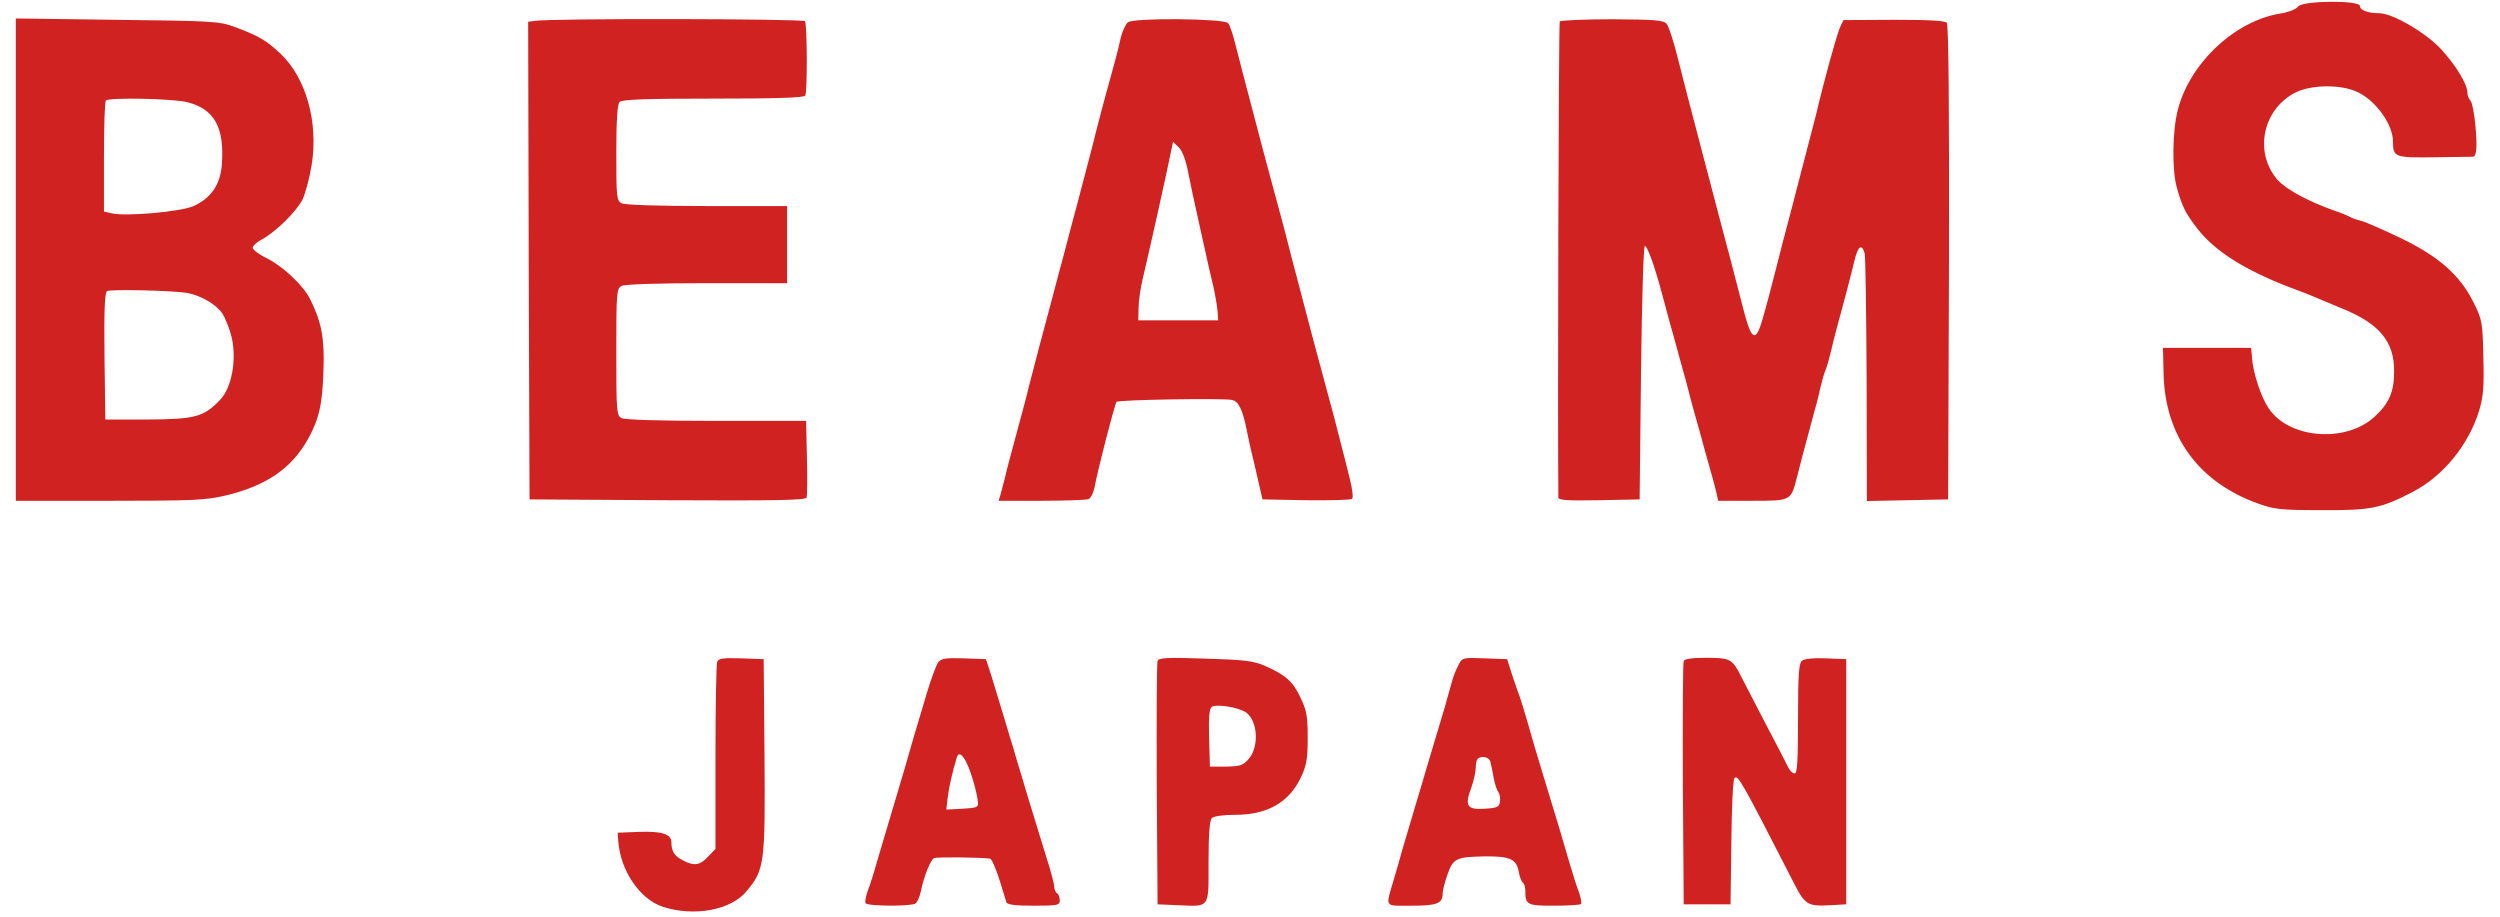 <svg height="917" viewBox="0 -.8 896.1 332.9" width="2500" xmlns="http://www.w3.org/2000/svg"><path d="m828.5 1.6c-.6.9-3.3 2-6.3 2.5-16.5 2.6-32.9 17.9-37.3 34.9-2 7.7-2.2 21.7-.4 28.2 1.9 6.9 3.1 9.3 7.4 14.9 6.3 8.2 17.2 15.1 33.6 21.4 3.9 1.4 7.9 3 9 3.5s5.5 2.3 9.8 4.1c13.7 5.5 19.2 12.1 19.1 22.9 0 7.5-1.8 11.6-7.1 16.5-10.4 9.6-31 8-38.4-3-2.8-4.1-5.7-12.8-6.1-18.5l-.3-3.5h-32l.2 9.2c.5 22.8 12.6 39.5 34.3 47.3 5.8 2.1 8.3 2.4 23 2.4 18 .1 21.6-.6 33.3-6.7 10.9-5.7 20-16.8 23.9-29.2 1.6-5.4 1.9-8.6 1.6-19.7-.3-12.8-.4-13.5-3.7-20.1-4.9-9.7-12.6-16.5-26.6-23.2-6.1-2.9-12.4-5.7-14-6.1-1.7-.4-3.4-1-4-1.4-.5-.3-3.2-1.5-6-2.4-9.5-3.4-17.4-7.7-20.4-11.1-8.5-9.7-5.6-25.1 5.9-31.4 5.8-3.3 17.5-3.4 23.5-.3 6.6 3.3 12.5 11.8 12.5 17.8 0 5.7.6 5.9 15.2 5.7 7.3-.1 13.6-.2 13.9-.2 1.3-.2 1.5-3.8.8-11.5-.4-4.3-1.2-8.3-1.8-8.9s-1.1-1.9-1.1-2.9c0-3-4.1-9.8-9.6-15.8-5.6-6-17.6-13-22.4-13-4.1 0-7-1.1-7-2.6 0-2.2-21.1-2-22.5.2zm-828.5 91.8v87.6h34.1c30.8 0 34.9-.2 42.4-2 14.4-3.5 23.5-9.7 29.4-20.1 4.2-7.5 5.4-12.7 5.8-25.4.4-11.4-.7-17.4-4.8-25.6-2.5-5.1-10-12.1-15.9-15-2.7-1.3-4.9-3-5-3.7 0-.7 1.4-2.1 3.2-3 5.2-2.8 12.9-10.4 15-14.8 1-2.3 2.5-7.9 3.2-12.3 2.5-15.5-2-31.6-11.3-40.4-5.2-4.9-8-6.5-16.6-9.7-5.6-2.1-8.2-2.2-42.7-2.6l-36.8-.5zm62.3-57.1c9.8 2.5 13.5 9.2 12.5 22.6-.5 7.3-4 12.4-10.5 15.2-4.8 2-24.8 3.8-29.7 2.5l-2.6-.6v-19.9c0-10.9.3-20.1.7-20.4 1.1-1.2 24.6-.7 29.6.6zm.2 69.3c4.9 1 10.2 4.1 12.4 7.3 1.1 1.6 2.7 5.6 3.5 8.9 1.8 8 0 18.2-4.2 22.5-5.9 6.3-9.2 7.1-26.2 7.2h-15.5l-.3-22.9c-.2-16.4.1-23.2.9-23.7 1.3-.8 24.9-.2 29.4.7zm125.7-98.8-2.2.3.2 86.7.3 86.7 50.1.3c39.7.2 50.3 0 50.5-1 .2-.7.3-7.3.1-14.6l-.3-13.2h-32.5c-20.5 0-33.2-.4-34.5-1-1.8-1-1.9-2.4-1.9-24s.1-23 1.9-24c1.2-.6 12.9-1 31-1h29.1v-28h-29.1c-18.1 0-29.8-.4-31-1-1.8-1-1.9-2.3-1.9-18.3 0-12.1.4-17.7 1.2-18.5.9-.9 9.8-1.2 33.9-1.2 22.6 0 33-.3 33.5-1.1.8-1.4.7-25.6-.1-27-.6-.9-92.5-1.1-98.3-.1zm215.5.5c-.8.7-2 3.2-2.6 5.7-.9 4.3-2.3 9.5-5.8 22-.8 3-2.1 8-2.9 11-.7 3-2 8-2.8 11s-2.9 10.9-4.6 17.5c-1.8 6.6-3.8 14.2-4.5 17-.8 2.7-2.7 10.2-4.4 16.5s-4 15.1-5.2 19.5c-1.1 4.4-2.5 9.6-3 11.5-.4 1.9-1.5 6-2.3 9-4.4 16.3-5.9 21.8-6.6 25-.5 1.9-1.2 4.5-1.5 5.7l-.7 2.3h15.5c8.5 0 16.2-.3 17.1-.6.8-.3 1.8-2.2 2.2-4.2 1.1-6.2 7.4-30.5 8-31.1.7-.8 39.1-1.4 42-.7 2.4.6 3.8 3.6 5.3 11.1.5 2.7 1.7 8.1 2.7 12 .9 3.8 1.9 8.3 2.3 10l.7 3 15.9.3c8.7.1 16.2-.1 16.6-.5.5-.5.1-3.5-.7-6.8s-2.1-8.5-2.9-11.5-2.1-8.1-2.9-11.3c-2.3-8.4-4-14.8-7.6-28.2-1.7-6.6-3.8-14.5-4.6-17.5s-2.1-8-2.9-11-2.1-8.1-2.9-11.3c-2.3-8.4-4-14.8-7.6-28.2-1.7-6.6-3.8-14.5-4.6-17.5s-2.1-8-2.9-11-2.1-8.1-2.9-11.3-1.9-6.4-2.5-7.1c-1.5-1.7-34.2-2-36.4-.3zm21.9 54.4c.7 3.7 2 9.7 2.8 13.3s2.2 9.9 3.1 14 2.3 10.4 3.2 14c.8 3.6 1.5 7.8 1.6 9.5l.2 3h-29l.1-4.5c0-2.5.7-7.4 1.6-11 2.3-9.7 9.1-40.1 10.4-46.9l.5-2.4 2.1 2c1.3 1.3 2.6 4.8 3.4 9zm134.9-54.7c-.4.6-.8 142.5-.5 172.8 0 1 3.3 1.2 14.8 1l14.7-.3.5-46c.3-25.9.9-46 1.4-46 .9 0 3.4 6.9 6 16.5.8 3 2.2 8.2 3.1 11.5 1 3.3 2.3 8.4 3.1 11.2.8 2.9 2.1 7.7 2.9 10.5.7 2.9 2.1 8 3 11.3 1 3.3 2.4 8.5 3.2 11.5s2.1 7.5 2.8 10 1.6 5.7 1.9 7.2l.6 2.8h12.4c14.1 0 14 .1 16.2-8.5 1.3-5.2 2-7.8 5.9-22.3.9-3.1 2.1-7.7 2.6-10.2.6-2.5 1.4-5.4 1.9-6.5s1.3-4 1.9-6.5c1-4.3 2.3-9.4 5.7-21.8.8-3.1 2.1-8.1 2.8-11 1.3-5.6 2.7-6.8 3.8-3 .3 1.3.6 22 .7 46.1l.1 43.8 14.8-.3 14.7-.3.3-85.9c.1-54.5-.1-86.3-.8-87.1-.6-.8-6.4-1.1-19.2-1.1l-18.3.1-1.2 2.5c-1.1 2.3-5.8 19.2-8.8 32-1.4 5.5-6.4 24.7-9.1 35-.8 3-2.1 8-2.9 11-4.4 17.4-7.4 28.8-8.4 31.2-2 5.2-3.5 3.2-6.4-8.5-1.6-6.1-3.5-13.5-4.2-16.2-.7-2.8-2.8-10.4-4.5-17-6.1-23.2-9.2-35.1-10.5-40-.7-2.8-2.6-10-4.1-16-1.5-6.1-3.3-11.7-4.1-12.6-1.1-1.4-4.2-1.6-19.8-1.7-10.2 0-18.7.4-19 .8zm-305.9 232.5c-.3.9-.6 16.6-.6 34.8v33.1l-2.7 2.8c-3 3.2-5.1 3.5-9.2 1.3-3-1.5-4.1-3.3-4.1-6.5 0-3-3.4-4.1-11.8-3.8l-7.7.3.2 3c.8 10.8 7.8 21.1 16.2 23.9 11.4 3.7 24.9 1.2 30.5-5.8 6.4-7.7 6.7-10 6.4-49.1l-.3-35-8.1-.3c-6.8-.2-8.3 0-8.8 1.3zm80.3.1c-.7.9-2.6 6-4.2 11.3s-3.4 11.6-4.2 14.1c-.7 2.5-2.5 8.5-3.9 13.5-1.5 4.9-3.9 13.3-5.5 18.5s-3.6 12.2-4.6 15.5c-.9 3.3-2.3 7.7-3.1 9.8s-1.2 4.3-.9 4.8c.7 1.1 16.5 1.2 18.1.1.6-.4 1.5-2.3 1.9-4.2 1.1-5.5 3.6-11.8 4.9-12.3 1-.4 16.3-.3 20.2.2.9.1 2.7 4.6 6 15.8.2.9 3.1 1.3 9.9 1.3 8.7 0 9.5-.2 9.5-1.9 0-1.1-.4-2.3-1-2.6-.5-.3-1-1.4-1-2.3 0-1-1.3-6-3-11.2-1.6-5.2-3.7-12-4.6-15s-2.2-7.3-2.9-9.5c-.6-2.2-2-6.7-3-10-.9-3.3-2.3-7.8-3-10-.6-2.2-2-6.7-3-10s-2.6-8.5-3.5-11.5l-1.8-5.5-8-.3c-6.4-.2-8.2 0-9.3 1.4zm10.3 36.6c1.7 3.5 3.8 10.9 4.1 14.3.2 1.8-.5 2-5.7 2.3l-5.8.3.5-4.3c.4-3.6 1.7-9.3 3.3-14.6.6-2.1 2-1.3 3.6 2zm69.3-37.1c-.3.8-.4 21-.3 44.9l.3 43.5 7 .3c12.2.5 11.5 1.5 11.5-15.6 0-10.2.4-15.2 1.2-16 .7-.7 4.2-1.2 8.6-1.2 11.5 0 19.4-4.5 23.7-13.5 2.1-4.5 2.5-6.8 2.5-14.5s-.4-10-2.6-14.5c-2.7-5.9-5.5-8.3-13-11.6-4.1-1.8-7.6-2.2-21.6-2.6-13.8-.5-16.8-.3-17.3.8zm32.2 18.8c4.2 3.1 4.7 12.4.9 16.8-2.1 2.4-3.1 2.7-8.2 2.8h-5.9l-.3-10.4c-.2-7.7.1-10.7 1-11.3 1.8-1.1 9.9.2 12.5 2.1zm76.9-17c-.9 1.6-2 4.6-2.5 6.7-.6 2.2-1.7 6.1-2.5 8.9-1.6 5.3-3.5 11.7-6 20-.8 2.7-2.8 9.7-4.6 15.5-1.7 5.8-3.8 12.7-4.6 15.5-.7 2.7-2.1 7.5-3 10.5-3.2 11-3.9 10 6.3 10 9.3 0 11.3-.8 11.3-4.5 0-1.1.8-4.2 1.8-7 2-5.7 3.2-6.2 13.4-6.4 9.1-.1 11.5.9 12.4 5.4.3 1.9 1 3.8 1.5 4.1s.9 1.6.9 2.9c0 5.2.6 5.5 10.4 5.5 5.1 0 9.5-.3 9.8-.6s0-2.2-.7-4.2c-.8-2-2.4-7.1-3.6-11.2-2.1-7.3-3.9-13.4-9.9-33-1.6-5.2-3.9-12.9-5-17-1.2-4.1-2.5-8.4-2.9-9.5s-1.7-4.7-2.8-8l-1.9-6-8.2-.3c-8.1-.3-8.1-.3-9.6 2.7zm11.7 34.8c.3 1 .8 3.6 1.2 5.8s1.1 4.5 1.7 5.2c.5.7.8 2.2.6 3.5-.3 2-.9 2.3-5.6 2.6-6.4.4-7.3-1-4.8-7.7.9-2.5 1.6-5.8 1.6-7.2s.3-2.9.7-3.2c1.3-1.3 4.2-.7 4.6 1zm70.2-36.5c-.3.7-.4 20.9-.3 44.8l.3 43.5h17l.3-22.5c.1-12.3.6-22.8 1.1-23.3 1.3-1.3 2.3.4 21.3 37.5 4.4 8.6 5.1 9.1 13.9 8.6l5.4-.3v-89l-7.3-.3c-4.6-.2-7.9.2-8.8.9-1.1.9-1.4 5.2-1.4 21 0 15.3-.3 19.9-1.2 19.9-.7 0-1.8-1-2.4-2.3-.6-1.2-4.3-8.5-8.4-16.2-4-7.7-8-15.4-8.8-17-3-6-3.9-6.5-12.4-6.5-5.4 0-8 .4-8.3 1.2z" fill="#d12222"/></svg>